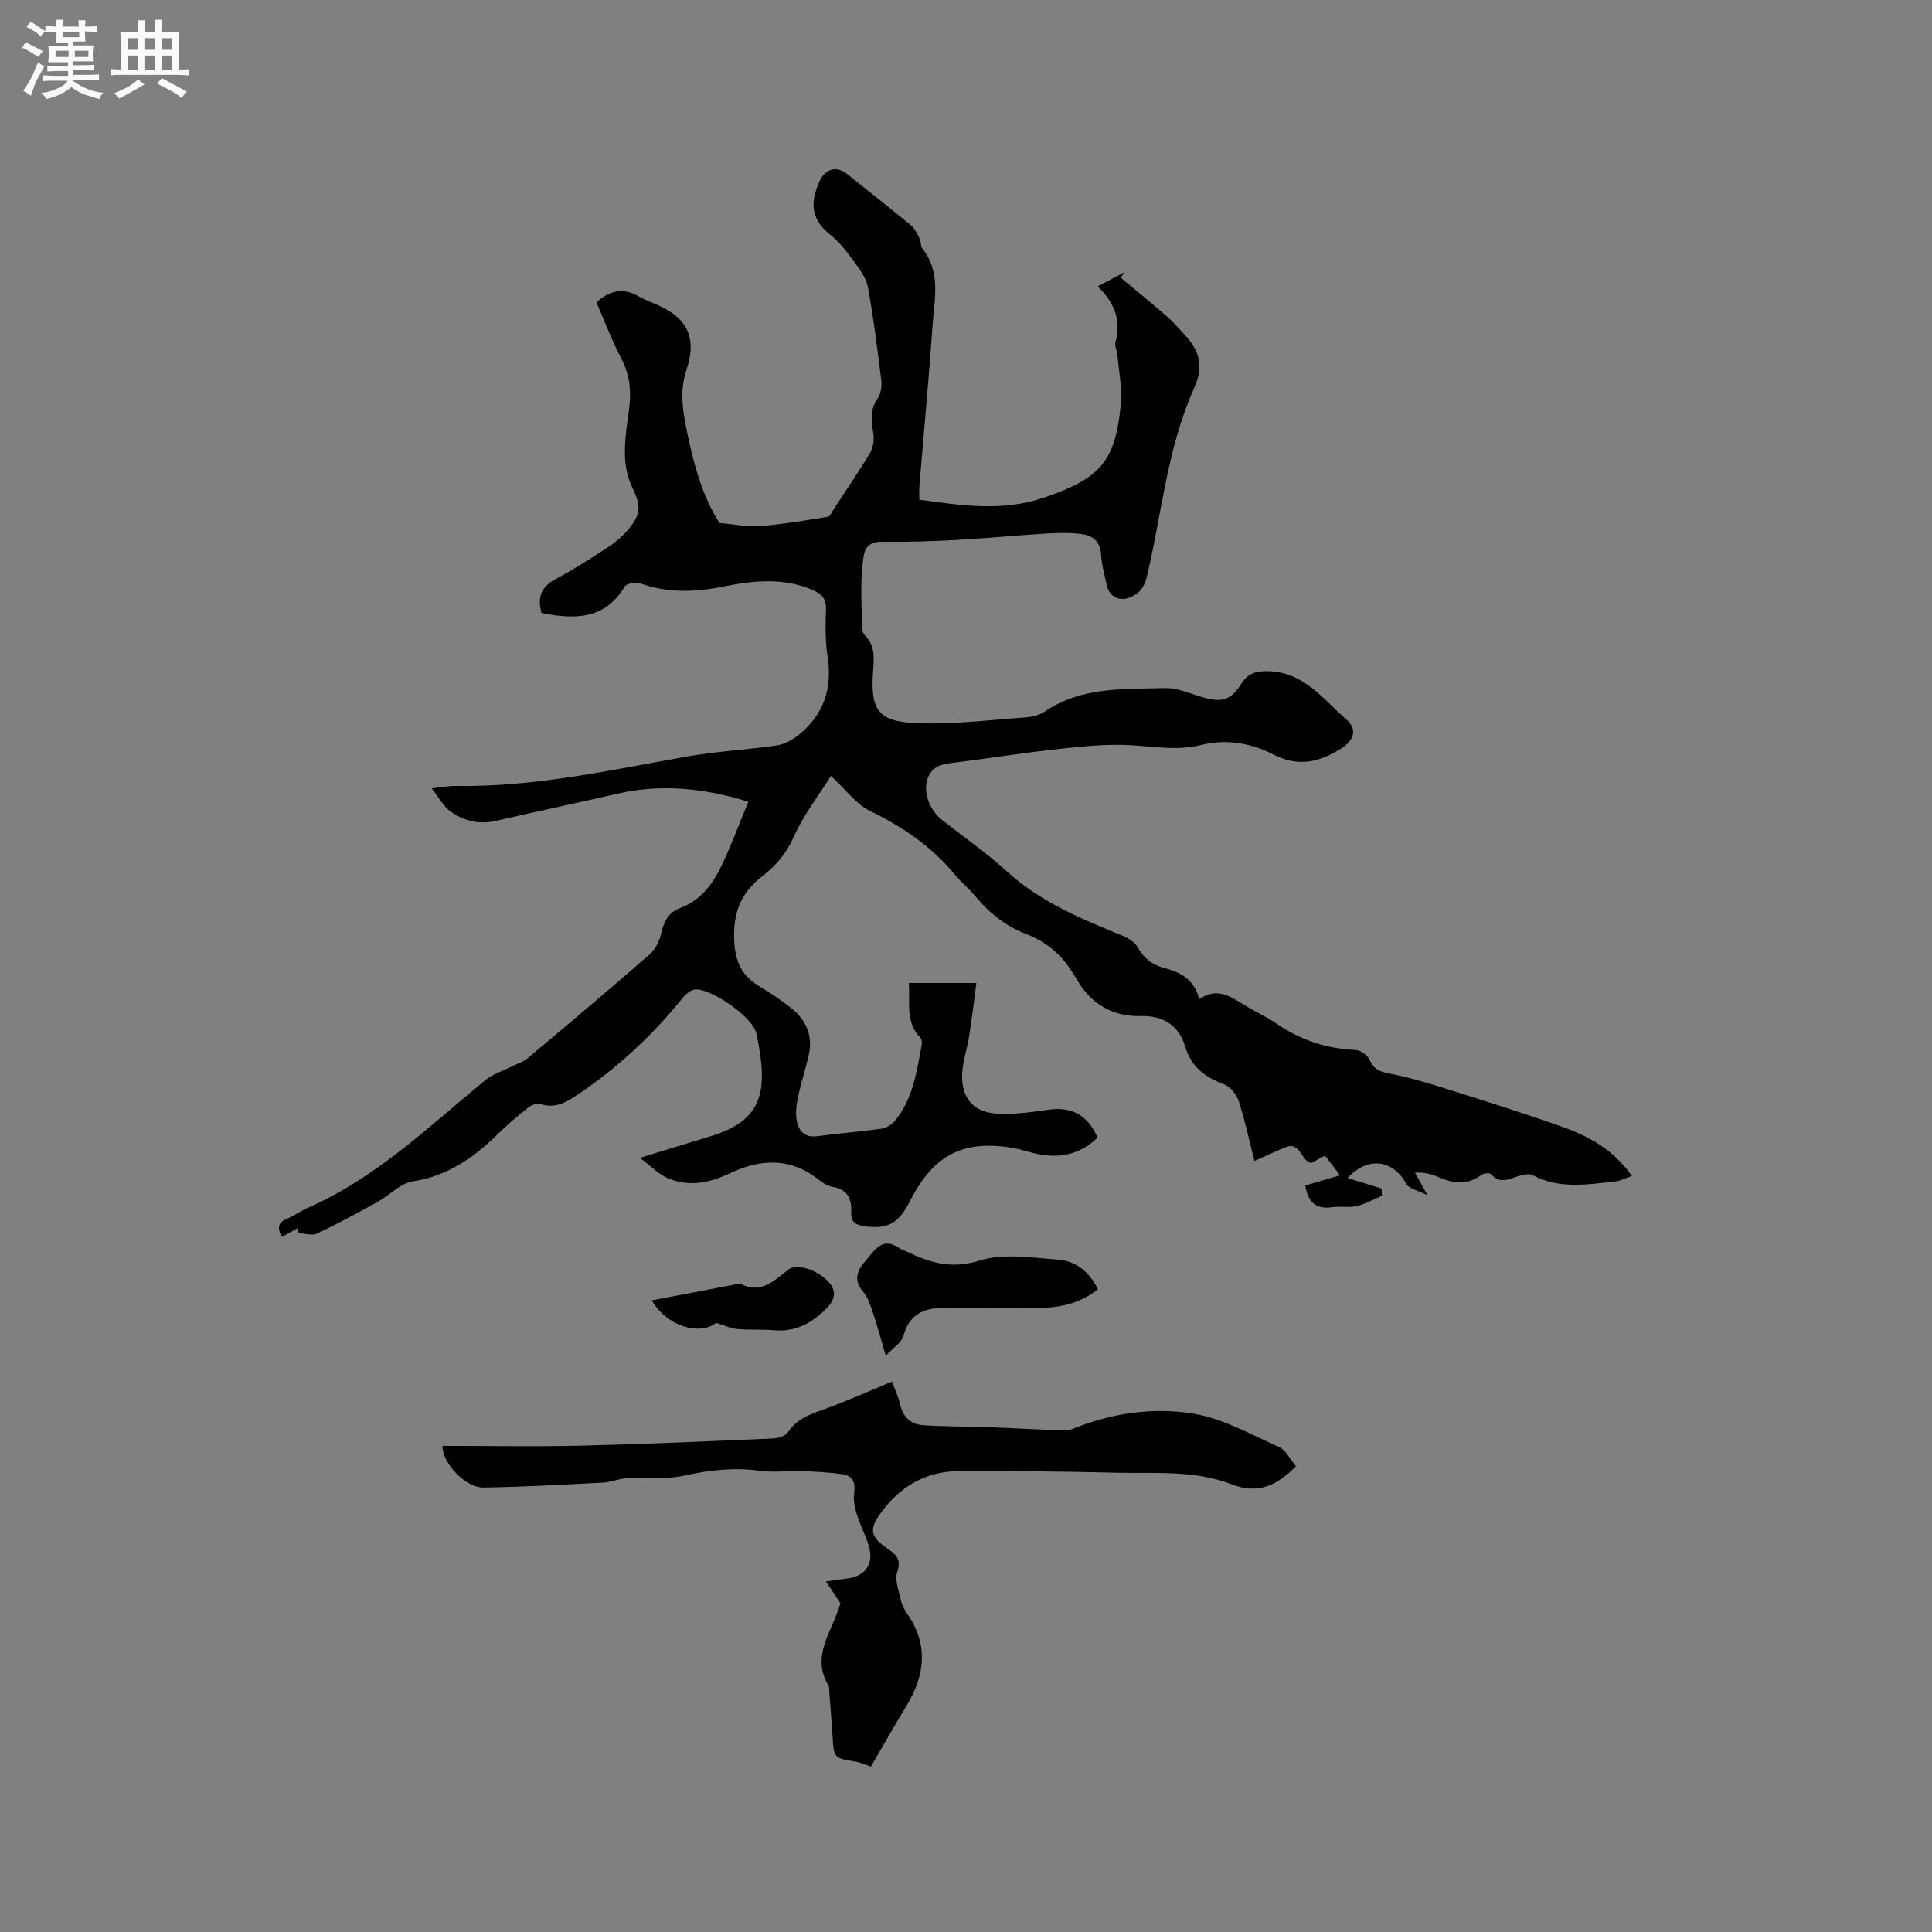 <svg enable-background="new 0 0 400 400" viewBox="0 0 400 400" xmlns="http://www.w3.org/2000/svg"><rect x="0" y="0" width="400" height="400" fill="#808080" stroke="none"/><path d="m6.8 9.5c.6.3 1.3.7 2.1 1.1-.4.4-.7.8-.9 1.2-.7-.4-1.3-.8-1.8-1.1s-1.1-.6-1.6-.8c.2-.4.5-.8.7-1.2.4.2.8.5 1.5.8zm.9 6.9c-.3.6-.5 1.1-.7 1.7s-.4 1.1-.6 1.7c-.6-.4-1.1-.7-1.6-1 .7-1 1.2-1.8 1.5-2.4.3-.5.6-1.1.8-1.7.3-.6.5-1.2.8-1.8.3.3.8.6 1.3.8-.7 1.3-1.2 2.2-1.5 2.7zm.1-11c.4.3 1 .7 1.7 1.1-.5.2-.8.6-1.1 1.1-.5-.6-1-1-1.4-1.2s-.9-.6-1.5-.8c.2-.4.5-.7.9-1.1.5.3.9.6 1.4.9zm10.5 13.1c1 .4 2 .6 3.1.7-.4.4-.7.8-.8 1.3-.9-.2-1.9-.6-3-.9-1-.4-2-.9-2.8-1.6-.5.4-1.1.9-1.9 1.3s-1.9.9-3.3 1.2c-.1-.3-.5-.8-1.1-1.3 1 0 2.1-.3 3.2-.8 1.2-.5 1.9-1 2.3-1.7h-3.2c-.4 0-1 0-2 .1v-1.2c1 0 1.7.1 2 .1h3.3v-1h-2.3c-.2 0-.9 0-2 .1v-1.2c1.2 0 1.9.1 2 .1h2.3v-.8h-4.1c0-.7.1-1.2.1-1.6 0-.5 0-1.1-.1-1.8h4.1v-.7h-2.5c0-.6.1-1.1.1-1.6v-.6h-.5c-.4 0-1 0-1.8.1v-1.3c1.2 0 1.9.1 2.1.1h.2c0-.3 0-.8-.1-1.4h1.4c0 .6-.1 1-.1 1.4h3.4c0-.4 0-.8-.1-1.3h1.5c0 .4-.1.9-.1 1.3.7 0 1.5 0 2.5-.1v1.2c-1 0-1.8-.1-2.5-.1v.6c0 .3 0 .8.1 1.5h-2.5v.8h4.1c0 .7-.1 1.3-.1 1.8s0 1 .1 1.5h-4.1v.8h1.4c.8 0 1.8 0 2.9-.1v1.2c-1 0-1.9-.1-2.8-.1h-1.5v1h3.2c.3 0 1 0 2.1-.1v1.2c-1.1 0-1.8-.1-2.1-.1h-3.4l-.1.1c1.4 1 2.4 1.5 3.4 1.9zm-4.1-6.7v-1.3h-2.7v1.3zm2.2-4.1v-1.1h-3.4v1.1zm1.9 4.1v-1.3h-2.8v1.3z" fill="#fafafb"/><path d="m37 6.7v2.3 5.4c1 0 1.8 0 2.2-.1v1.3c-.6 0-1.5-.1-2.5-.1h-11.9c-.7 0-1.3 0-1.8.1v-1.3c.5 0 1.1.1 2 .1v-5.2c0-1 0-1.8-.1-2.5h3.7c0-1.3 0-2.1-.1-2.5h1.5c0 .4-.1 1.3-.1 2.5h2.2c0-1.2 0-2.1-.1-2.6h1.5c0 .4-.1 1.3-.1 2.6zm-12.3 13.7c-.3-.4-.7-.8-1.1-1.1 1.1-.4 2.1-.9 2.9-1.3.8-.5 1.5-1 2.1-1.6.4.4.9.8 1.3 1.1-2.5 1.4-4.2 2.4-5.2 2.9zm3.9-10.1v-2.4h-2.2v2.4zm0 4.1v-2.9h-2.2v2.9zm3.5-4.1v-2.4h-2.2v2.4zm0 4.1v-2.9h-2.2v2.9zm.4 2.9 1-1.1c.6.3 1.4.7 2.5 1.3s2 1.1 2.7 1.5c-.4.4-.8.8-1.1 1.3-.8-.8-2.5-1.7-5.1-3zm3.1-7v-2.4h-2.1v2.4zm0 4.1v-2.9h-2.1v2.9z" fill="#fafafb"/><g fill="#000001"><path d="m112.12 126.93c-.93-3.33-.05-5.45 2.87-7.01 3.64-1.94 7.13-4.17 10.59-6.43 1.58-1.03 3.12-2.25 4.33-3.68 2.95-3.47 2.82-5.03.9-9.12-.93-1.99-1.39-4.36-1.43-6.57-.05-3.05.4-6.13.83-9.17.54-3.77.24-7.26-1.59-10.75-1.96-3.73-3.44-7.71-5.13-11.59 2.75-2.52 5.58-3.11 8.78-1.23.91.53 1.89.95 2.88 1.34 6.88 2.72 9.3 6.79 7 13.78-1.32 4-.95 7.56-.2 11.42 1.44 7.4 3.31 14.63 7.02 20.36 3.17.27 5.83.85 8.43.64 4.69-.38 9.35-1.18 14-1.93.45-.07.79-.93 1.14-1.46 2.56-3.9 5.2-7.75 7.58-11.75.66-1.11.91-2.76.69-4.05-.43-2.56-.74-4.89.89-7.24.66-.95.91-2.45.77-3.63-.8-6.51-1.61-13.03-2.8-19.47-.36-1.94-1.77-3.77-2.99-5.43-1.44-1.96-2.98-3.95-4.87-5.44-3.92-3.09-4.09-6.6-2.21-10.82 1.22-2.76 3.54-3.5 5.86-1.62 4.36 3.53 8.8 6.96 13.12 10.54.81.67 1.31 1.78 1.8 2.76.33.65.19 1.59.61 2.12 3.88 4.89 2.44 10.51 2.08 15.89-.76 11.1-1.81 22.17-2.72 33.26-.07.83-.01 1.67-.01 2.81 8.68 1.17 17.17 2.54 25.93-.47 11.31-3.89 14.66-7.26 15.77-19.23.32-3.4-.41-6.91-.7-10.37-.07-.84-.6-1.75-.4-2.47 1.26-4.5-.14-8.21-3.67-11.62 2.13-1.13 3.85-2.05 5.58-2.96-.28.38-.56.76-.84 1.14 3.17 2.64 6.38 5.24 9.5 7.94 1.35 1.18 2.53 2.56 3.76 3.88 3.04 3.27 4.03 6.49 1.95 11.1-5.58 12.36-6.67 25.97-9.79 39.03-.54 2.26-1.63 3.57-3.63 4.3-2.26.84-4.19-.3-4.69-2.71-.43-2.07-1.03-4.15-1.15-6.24-.15-2.67-1.73-3.9-3.95-4.2-2.49-.33-5.06-.26-7.58-.11-6.1.37-12.19.98-18.3 1.31-5.18.28-10.38.45-15.57.39-2.29-.03-3.42.94-3.74 2.92-.34 2.06-.45 4.17-.49 6.25-.04 2.62.06 5.24.17 7.85.03.77.02 1.8.48 2.24 2.11 2.04 2.01 4.5 1.81 7.09-.67 8.64.9 10.96 9.54 11.22 7.36.23 14.75-.69 22.12-1.22 1.33-.1 2.81-.5 3.91-1.24 7.62-5.14 16.37-4.59 24.88-4.82 2.63-.07 5.32 1.23 7.96 1.96 3.84 1.06 5.65.51 7.8-2.85 1.35-2.11 2.94-2.66 5.51-2.61 7.47.16 11.42 5.8 16.21 9.97 2.42 2.11 1.6 4.4-1.16 6.11-4.48 2.77-8.76 3.84-13.99 1.14-4.48-2.31-9.64-3.25-14.84-1.95-4.72 1.19-9.42.39-14.17.08-4.7-.31-9.48.12-14.18.62-7.34.78-14.65 1.92-21.97 2.87-2.64.34-5.43.36-6.42 3.59-.85 2.77.47 6.35 3.06 8.38 4.5 3.54 9.23 6.82 13.45 10.67 6.99 6.38 15.46 9.83 23.99 13.33 1.19.49 2.5 1.36 3.1 2.42 1.24 2.19 2.89 3.51 5.28 4.16 3.34.91 6.4 2.26 7.4 6.55 3.52-2.49 6.2-.77 8.94.93 2.34 1.45 4.87 2.6 7.14 4.14 4.95 3.37 10.33 5.15 16.32 5.42 1.05.05 2.52 1.14 2.95 2.12.81 1.82 1.97 2.34 3.8 2.7 3.5.68 6.96 1.62 10.37 2.7 8.58 2.7 17.17 5.37 25.65 8.38 5.5 1.95 10.63 4.72 14.42 10.19-1.34.45-2.35 1-3.41 1.12-5.78.63-11.59 1.64-17.13-1.29-.62-.33-1.61-.18-2.36.01-2.14.54-4.23 2.13-6.32-.26-.26-.3-1.53-.14-2.01.22-2.96 2.26-5.93 1.68-9 .35-1.25-.54-2.57-.92-4.68-.86.7 1.27 1.4 2.54 2.57 4.67-1.86-.95-3.77-1.28-4.35-2.33-2.79-5.05-7.96-5.75-12.16-1.21 2.38.73 4.7 1.45 7.02 2.16.03.5.06 1 .09 1.51-1.73.73-3.41 1.71-5.21 2.13-1.62.38-3.4-.02-5.06.23-3.44.51-5.09-1.09-5.6-4.49 2.26-.66 4.57-1.34 7.2-2.1-1.12-1.46-2.06-2.69-3.12-4.08-1.03.56-1.93 1.04-2.83 1.52-2.23-.36-2.17-4.51-5.33-3.26-2.06.82-4.06 1.79-6.45 2.85-1.07-4.21-1.94-8.32-3.22-12.3-.45-1.38-1.68-3.04-2.96-3.52-3.97-1.5-6.87-3.54-8.18-7.93-1.27-4.25-4.47-6.4-9.17-6.26-5.93.17-10.47-2.64-13.32-7.69-2.45-4.34-5.67-7.49-10.35-9.26-4.25-1.61-7.69-4.36-10.59-7.86-1.28-1.55-2.89-2.83-4.16-4.38-4.8-5.84-10.78-9.94-17.57-13.23-2.94-1.42-5.1-4.47-8.16-7.3-2.5 4-5.7 8.09-7.74 12.7-1.51 3.41-3.7 5.93-6.42 8.03-4.35 3.37-6.06 7.29-5.89 12.99.14 4.74 1.57 7.72 5.46 9.99 2.1 1.22 4.1 2.64 6.04 4.11 3.3 2.51 4.9 5.8 3.95 9.99-.63 2.78-1.54 5.51-2.13 8.3-.35 1.63-.65 3.39-.4 5.01.35 2.25 1.54 3.85 4.35 3.47 4.41-.6 8.86-.92 13.26-1.55 1-.14 2.13-.88 2.8-1.68 3.75-4.53 4.45-10.19 5.52-15.69.09-.46 0-1.16-.3-1.47-3.16-3.25-2.08-7.3-2.38-11.32h13.99c-.5 3.75-.94 7.44-1.51 11.11-.41 2.6-1.35 5.16-1.44 7.76-.18 4.96 2.33 7.9 7.26 8.18 3.54.2 7.16-.33 10.7-.83 4.7-.66 8.08 1.14 10.07 5.79-3.66 3.57-8.02 4.4-12.88 3.29-1.55-.36-3.06-.88-4.62-1.15-10.25-1.75-16.47 1.37-21.38 11.1-2.27 4.49-4.6 5.79-9.35 5.11-1.89-.27-2.85-.9-2.76-2.96.12-2.69-.78-4.7-3.83-5.2-.9-.15-1.84-.64-2.56-1.23-5.93-4.8-12.15-4.72-18.79-1.55-4.1 1.95-8.53 2.89-12.9.94-1.84-.82-3.33-2.4-5.68-4.15 5.71-1.75 10.2-3.14 14.71-4.51 11.05-3.35 11.87-9.67 9.41-21.27-.71-3.34-9.16-9.19-12.56-9.11-.91.02-2.01.91-2.65 1.7-6.43 8-13.88 14.86-22.43 20.52-2.18 1.45-4.4 2.42-7.15 1.5-.68-.23-1.82.24-2.46.75-2.15 1.72-4.27 3.5-6.23 5.43-4.98 4.9-10.39 8.73-17.63 9.85-2.59.4-4.82 2.88-7.31 4.25-4.14 2.28-8.29 4.54-12.56 6.56-1.01.48-2.5-.04-3.77-.09-.07-.34-.14-.69-.2-1.03-1.08.59-2.16 1.18-3.26 1.79-1.06-1.79-.86-2.98 1.12-3.79 1.46-.6 2.76-1.58 4.21-2.21 14.14-6.19 25.07-16.82 36.75-26.43 1.55-1.27 3.63-1.9 5.47-2.83 1.11-.56 2.37-.93 3.3-1.71 8.45-7.09 16.88-14.2 25.19-21.44 1.16-1.01 2.05-2.67 2.41-4.19.59-2.49 1.33-4.48 4.01-5.48 4.12-1.53 6.67-4.86 8.48-8.64 2.05-4.28 3.7-8.76 5.61-13.36-9.08-2.81-17.99-3.75-27.12-1.66-8.36 1.92-16.75 3.68-25.1 5.61-3.58.83-6.79.03-9.61-2.06-1.31-.97-2.13-2.6-3.74-4.66 2.28-.25 3.49-.52 4.7-.5 16.35.29 32.2-3.25 48.15-6.09 6.13-1.09 12.4-1.39 18.57-2.29 1.59-.23 3.25-1.14 4.53-2.16 5.2-4.18 7.06-9.6 6.02-16.25-.51-3.22-.43-6.56-.33-9.84.07-2.22-.99-3.18-2.82-3.97-6.08-2.6-12.3-1.91-18.44-.68-5.84 1.17-11.5 1.37-17.19-.66-.91-.33-2.82-.01-3.21.64-4.2 7-10.46 6.79-17.23 5.51z"/><path d="m268.31 303.56c-4.08 4.22-8.05 5.79-13.32 3.75-7.69-2.98-15.88-2.21-23.9-2.4-10.91-.26-21.83-.39-32.75-.32-6.82.04-12.19 3.35-16.1 8.8-2.39 3.32-1.93 4.84 1.4 7.16 1.7 1.19 3.07 2.15 2.13 4.86-.58 1.66.31 3.88.73 5.81.22 1.01.73 2.01 1.32 2.87 4.41 6.37 3.73 12.65-.09 18.98-2.51 4.16-4.91 8.38-7.42 12.68-1.14-.38-2.08-.84-3.08-1.01-4.59-.76-4.58-.73-4.86-5.25-.2-3.17-.46-6.34-.7-9.51-.02-.32.04-.69-.11-.94-3.77-6.24.75-11.16 2.44-17.13-.69-1.03-1.73-2.58-3-4.49 1.63-.23 2.95-.44 4.27-.59 3.82-.43 5.69-2.95 4.64-6.63-.64-2.23-1.78-4.31-2.47-6.53-.45-1.45-.81-3.08-.6-4.54.32-2.22-.31-3.62-2.47-3.92-2.7-.37-5.43-.53-8.15-.62-2.94-.1-5.94.31-8.83-.08-5.34-.73-10.44-.17-15.68.99-3.83.85-7.96.31-11.95.55-1.65.1-3.26.82-4.9.91-8.25.43-16.5.89-24.75 1.02-3.69.06-8.52-5.01-8.51-8.63 9.52 0 19.06.18 28.58-.04 13.23-.32 26.46-.91 39.69-1.48 1.14-.05 2.74-.48 3.28-1.3 2.13-3.25 5.54-4 8.79-5.23 4.18-1.59 8.28-3.4 12.73-5.25.39 1.06 1.26 2.84 1.68 4.72.61 2.67 2.27 4.13 4.79 4.3 4.41.3 8.84.24 13.26.41 4.94.18 9.88.46 14.83.65.92.04 1.93.08 2.75-.25 8.03-3.29 16.57-4.55 24.91-3.23 6.16.97 12 4.29 17.84 6.9 1.47.63 2.35 2.55 3.58 4.01z"/><path d="m227.31 266.93c-3.78 2.99-7.96 3.84-12.36 3.87-6.55.05-13.1.01-19.65-.01-4.12-.01-7.08 1.39-8.26 5.81-.36 1.35-2.03 2.34-3.65 4.09-1.05-3.54-1.74-6.16-2.6-8.71-.53-1.58-1.04-3.32-2.08-4.53-2.27-2.63-1-4.74.7-6.67s3.3-4.8 6.68-2.42c.42.3.96.43 1.44.66 4.85 2.38 9.36 3.81 15.25 1.97 4.97-1.56 10.85-.6 16.28-.2 3.62.26 6.45 2.46 8.25 6.14z"/><path d="m134.93 269.23c6.08-1.16 12.05-2.3 18.03-3.44.1-.02.23-.05.31-.01 4.26 2.23 6.93-.59 9.94-2.91 2.58-1.98 9.51 1.76 9.47 5-.01.91-.59 2.01-1.25 2.7-3.03 3.17-6.55 5.27-11.21 4.84-2.52-.23-5.08-.02-7.6-.25-1.36-.13-2.68-.77-4.34-1.28-3.49 2.7-10.2.72-13.35-4.65z"/></g></svg>